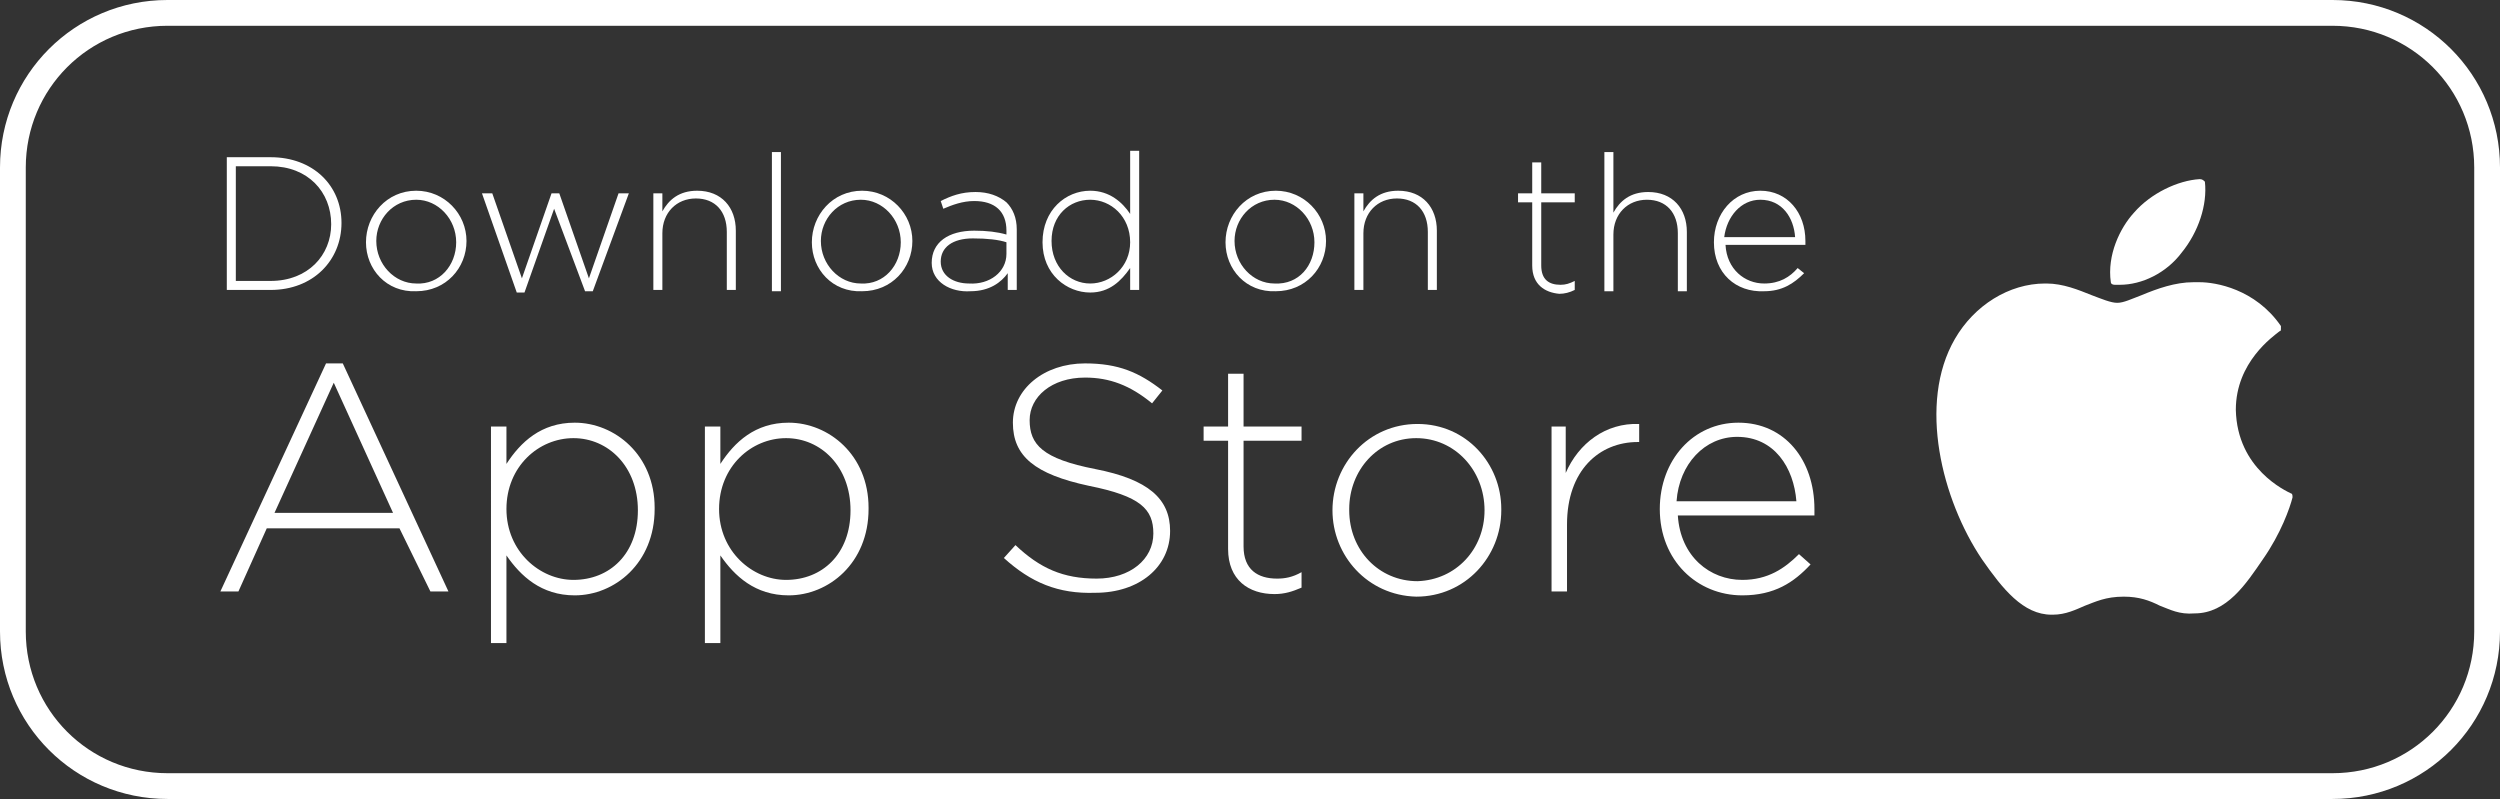 <?xml version="1.0" encoding="utf-8"?>
<!-- Generator: Adobe Illustrator 22.0.1, SVG Export Plug-In . SVG Version: 6.00 Build 0)  -->
<svg version="1.1" id="Layer_1" xmlns="http://www.w3.org/2000/svg" xmlns:xlink="http://www.w3.org/1999/xlink" x="0px" y="0px"
	 viewBox="0 0 194 62" style="enable-background:new 0 0 194 62;" xml:space="preserve">
<rect x="0" y="0" width="194" height="62" fill="#333333" stroke="none"/>
<style type="text/css">
	.st0{fill:#FFFFFF;}
</style>
<g>
	<path class="st0" d="M17.5,12.2H21c3.3,0,5.5,2.2,5.5,5.1v0c0,2.9-2.2,5.2-5.5,5.2h-3.4V12.2z M18.3,12.9v8.9H21
		c2.9,0,4.7-2,4.7-4.4v0c0-2.5-1.8-4.5-4.7-4.5H18.3z"/>
	<path class="st0" d="M28.4,18.8L28.4,18.8c0-2.1,1.6-4,3.9-4c2.2,0,3.9,1.8,3.9,3.9v0c0,2.1-1.6,3.9-3.9,3.9
		C30,22.7,28.4,20.9,28.4,18.8z M35.4,18.8L35.4,18.8c0-1.8-1.4-3.3-3.1-3.3c-1.8,0-3.1,1.5-3.1,3.2v0c0,1.8,1.4,3.3,3.1,3.3
		C34.1,22.1,35.4,20.6,35.4,18.8z"/>
	<path class="st0" d="M37.4,15h0.8l2.3,6.6l2.3-6.6h0.6l2.3,6.6l2.3-6.6h0.8l-2.8,7.6h-0.6L43,16.2l-2.3,6.5h-0.6L37.4,15z"/>
	<path class="st0" d="M50.7,15h0.7v1.4c0.5-0.9,1.3-1.6,2.7-1.6c1.9,0,3,1.3,3,3.1v4.6h-0.7v-4.5c0-1.6-0.9-2.6-2.4-2.6
		c-1.5,0-2.6,1.1-2.6,2.7v4.4h-0.7V15z"/>
	<path class="st0" d="M59.9,11.8h0.7v10.8h-0.7V11.8z"/>
	<path class="st0" d="M63,18.8L63,18.8c0-2.1,1.6-4,3.9-4c2.2,0,3.9,1.8,3.9,3.9v0c0,2.1-1.6,3.9-3.9,3.9C64.6,22.7,63,20.9,63,18.8
		z M69.9,18.8L69.9,18.8c0-1.8-1.4-3.3-3.1-3.3c-1.8,0-3.1,1.5-3.1,3.2v0c0,1.8,1.4,3.3,3.1,3.3C68.6,22.1,69.9,20.6,69.9,18.8z"/>
	<path class="st0" d="M72.3,20.4L72.3,20.4c0-1.6,1.3-2.5,3.3-2.5c1,0,1.8,0.1,2.5,0.3v-0.3c0-1.5-0.9-2.3-2.5-2.3
		c-0.9,0-1.7,0.3-2.4,0.6L73,15.6c0.8-0.4,1.6-0.7,2.7-0.7c1,0,1.8,0.3,2.4,0.8c0.5,0.5,0.8,1.2,0.8,2.1v4.7h-0.7v-1.3
		c-0.5,0.7-1.4,1.4-2.9,1.4C73.8,22.7,72.3,21.9,72.3,20.4z M78.1,19.7v-0.9c-0.6-0.2-1.5-0.3-2.6-0.3c-1.6,0-2.5,0.7-2.5,1.8v0
		c0,1.1,1,1.7,2.2,1.7C76.8,22.1,78.1,21.1,78.1,19.7z"/>
	<path class="st0" d="M80.9,18.8L80.9,18.8c0-2.5,1.8-4,3.7-4c1.5,0,2.5,0.9,3.1,1.8v-4.9h0.7v10.8h-0.7v-1.7
		c-0.7,1-1.6,1.9-3.1,1.9C82.8,22.7,80.9,21.3,80.9,18.8z M87.7,18.8L87.7,18.8c0-2-1.5-3.3-3.1-3.3c-1.6,0-3,1.2-3,3.2v0
		c0,2,1.4,3.3,3,3.3C86.2,22,87.7,20.7,87.7,18.8z"/>
	<path class="st0" d="M95.1,18.8L95.1,18.8c0-2.1,1.6-4,3.9-4c2.2,0,3.9,1.8,3.9,3.9v0c0,2.1-1.6,3.9-3.9,3.9
		C96.7,22.7,95.1,20.9,95.1,18.8z M102,18.8L102,18.8c0-1.8-1.4-3.3-3.1-3.3c-1.8,0-3.1,1.5-3.1,3.2v0c0,1.8,1.4,3.3,3.1,3.3
		C100.8,22.1,102,20.6,102,18.8z"/>
	<path class="st0" d="M105.1,15h0.7v1.4c0.5-0.9,1.3-1.6,2.7-1.6c1.9,0,3,1.3,3,3.1v4.6h-0.7v-4.5c0-1.6-0.9-2.6-2.4-2.6
		c-1.5,0-2.6,1.1-2.6,2.7v4.4h-0.7V15z"/>
	<path class="st0" d="M118.9,20.6v-4.9h-1.1V15h1.1v-2.4h0.7V15h2.6v0.7h-2.6v4.9c0,1.1,0.6,1.5,1.5,1.5c0.4,0,0.7-0.1,1.1-0.3v0.7
		c-0.4,0.2-0.8,0.3-1.2,0.3C119.9,22.7,118.9,22.1,118.9,20.6z"/>
	<path class="st0" d="M124.5,11.8h0.7v4.7c0.5-0.9,1.3-1.6,2.7-1.6c1.9,0,3,1.3,3,3.1v4.6h-0.7v-4.5c0-1.6-0.9-2.6-2.4-2.6
		c-1.5,0-2.6,1.1-2.6,2.7v4.4h-0.7V11.8z"/>
	<path class="st0" d="M133,18.8L133,18.8c0-2.2,1.5-4,3.6-4c2.1,0,3.5,1.7,3.5,3.9c0,0.1,0,0.2,0,0.3h-6.2c0.1,1.9,1.5,3,3,3
		c1.2,0,2-0.5,2.6-1.2l0.5,0.4c-0.8,0.8-1.7,1.4-3.1,1.4C134.7,22.7,133,21.2,133,18.8z M139.3,18.4c-0.1-1.5-1-2.9-2.7-2.9
		c-1.5,0-2.6,1.3-2.8,2.9H139.3z"/>
</g>
<g>
	<path class="st0" d="M25.3,28.2h1.3l8.2,17.7h-1.4L31,41H20.7l-2.2,4.9h-1.4L25.3,28.2z M30.5,39.8l-4.6-10.1l-4.6,10.1H30.5z"/>
	<path class="st0" d="M38.1,33.1h1.2V36c1.1-1.7,2.7-3.2,5.3-3.2c3.1,0,6.2,2.5,6.2,6.6v0.1c0,4.2-3.1,6.7-6.2,6.7
		c-2.6,0-4.2-1.5-5.3-3.1v6.8h-1.2V33.1z M49.5,39.6L49.5,39.6c0-3.4-2.3-5.6-5-5.6c-2.7,0-5.2,2.2-5.2,5.5v0c0,3.3,2.6,5.5,5.2,5.5
		C47.3,45,49.5,43,49.5,39.6z"/>
	<path class="st0" d="M54.7,33.1h1.2V36c1.1-1.7,2.7-3.2,5.3-3.2c3.1,0,6.2,2.5,6.2,6.6v0.1c0,4.2-3.1,6.7-6.2,6.7
		c-2.6,0-4.2-1.5-5.3-3.1v6.8h-1.2V33.1z M66,39.6L66,39.6c0-3.4-2.3-5.6-5-5.6c-2.7,0-5.2,2.2-5.2,5.5v0c0,3.3,2.6,5.5,5.2,5.5
		C63.8,45,66,43,66,39.6z"/>
	<path class="st0" d="M77.9,43.3l0.9-1c1.9,1.8,3.7,2.6,6.3,2.6c2.6,0,4.4-1.5,4.4-3.5v0c0-1.9-1-2.9-5-3.7
		c-4.2-0.9-5.9-2.3-5.9-4.9v0c0-2.6,2.4-4.6,5.6-4.6c2.6,0,4.2,0.7,6,2.1l-0.8,1c-1.7-1.4-3.3-2-5.2-2c-2.6,0-4.3,1.5-4.3,3.3v0
		c0,1.9,1,3,5.1,3.8c4.1,0.8,5.8,2.3,5.8,4.8v0c0,2.8-2.4,4.8-5.8,4.8C82.1,46.1,80,45.2,77.9,43.3z"/>
	<path class="st0" d="M95.3,42.6v-8.4h-1.9v-1.1h1.9V29h1.2v4.1h4.5v1.1h-4.5v8.2c0,1.8,1.1,2.5,2.6,2.5c0.6,0,1.2-0.1,1.9-0.5v1.2
		c-0.7,0.3-1.3,0.5-2.1,0.5C96.9,46.1,95.3,45,95.3,42.6z"/>
	<path class="st0" d="M103.4,39.6L103.4,39.6c0-3.6,2.8-6.7,6.6-6.7c3.8,0,6.5,3.1,6.5,6.6v0.1c0,3.6-2.8,6.7-6.6,6.7
		C106.1,46.2,103.4,43.1,103.4,39.6z M115.2,39.6L115.2,39.6c0-3.1-2.3-5.6-5.3-5.6c-3,0-5.2,2.5-5.2,5.5v0.1c0,3.1,2.3,5.5,5.3,5.5
		C113,45,115.2,42.6,115.2,39.6z"/>
	<path class="st0" d="M120.3,33.1h1.2v3.6c1-2.3,3.1-3.9,5.7-3.8v1.4h-0.1c-3,0-5.5,2.2-5.5,6.4v5.2h-1.2V33.1z"/>
	<path class="st0" d="M128.8,39.5L128.8,39.5c0-3.8,2.6-6.7,6.1-6.7c3.6,0,5.9,2.9,5.9,6.7c0,0.2,0,0.3,0,0.5h-10.6
		c0.2,3.2,2.5,5,5,5c2,0,3.3-0.9,4.4-2l0.9,0.8c-1.3,1.4-2.8,2.4-5.3,2.4C131.7,46.2,128.8,43.5,128.8,39.5z M139.4,38.9
		c-0.2-2.6-1.7-5-4.6-5c-2.5,0-4.5,2.1-4.7,5H139.4z"/>
</g>
<g>
	<g>
		<g>
			<path class="st0" d="M151.7,26.3c-2.9,5-1,12.5,2.1,17.1c1.6,2.3,3.2,4.3,5.4,4.3c0,0,0.1,0,0.1,0c1,0,1.8-0.4,2.5-0.7
				c0.8-0.3,1.6-0.7,3-0.7c1.2,0,2,0.3,2.8,0.7c0.8,0.3,1.5,0.7,2.7,0.6c2.5,0,4-2.3,5.3-4.2c1.4-2,2.1-4,2.3-4.8l0,0
				c0-0.1,0-0.3-0.1-0.3c0,0,0,0,0,0c-0.4-0.2-4.2-1.9-4.3-6.5c0-3.7,2.9-5.7,3.4-6.1l0,0c0.1,0,0.1-0.1,0.1-0.2c0-0.1,0-0.1,0-0.2
				c-2-2.9-5.1-3.4-6.3-3.4c-0.2,0-0.4,0-0.5,0c-1.4,0-2.8,0.5-4,1c-0.8,0.3-1.4,0.6-1.9,0.6c-0.5,0-1.2-0.3-2-0.6
				c-1-0.4-2.2-0.9-3.5-0.9c0,0-0.1,0-0.1,0C155.9,22,153.2,23.7,151.7,26.3L151.7,26.3z M151.7,26.3"/>
		</g>
		<g>
			<path class="st0" d="M170.7,13.9c-1.7,0.1-3.8,1.1-5.1,2.6c-1.1,1.2-2.1,3.3-1.8,5.4c0,0.1,0.1,0.2,0.3,0.2c0.1,0,0.2,0,0.4,0
				c1.7,0,3.6-0.9,4.8-2.5c1.3-1.6,2-3.7,1.8-5.5C171,14,170.9,13.9,170.7,13.9L170.7,13.9z M170.7,13.9"/>
		</g>
	</g>
</g>
<g>
	<path class="st0" d="M181,62H13C5.8,62,0,56.2,0,49V13C0,5.8,5.8,0,13,0h168c7.2,0,13,5.8,13,13v36C194,56.2,188.2,62,181,62z
		 M13,2C6.9,2,2,6.9,2,13v36c0,6.1,4.9,11,11,11h168c6.1,0,11-4.9,11-11V13c0-6.1-4.9-11-11-11H13z"/>
</g>
</svg>
